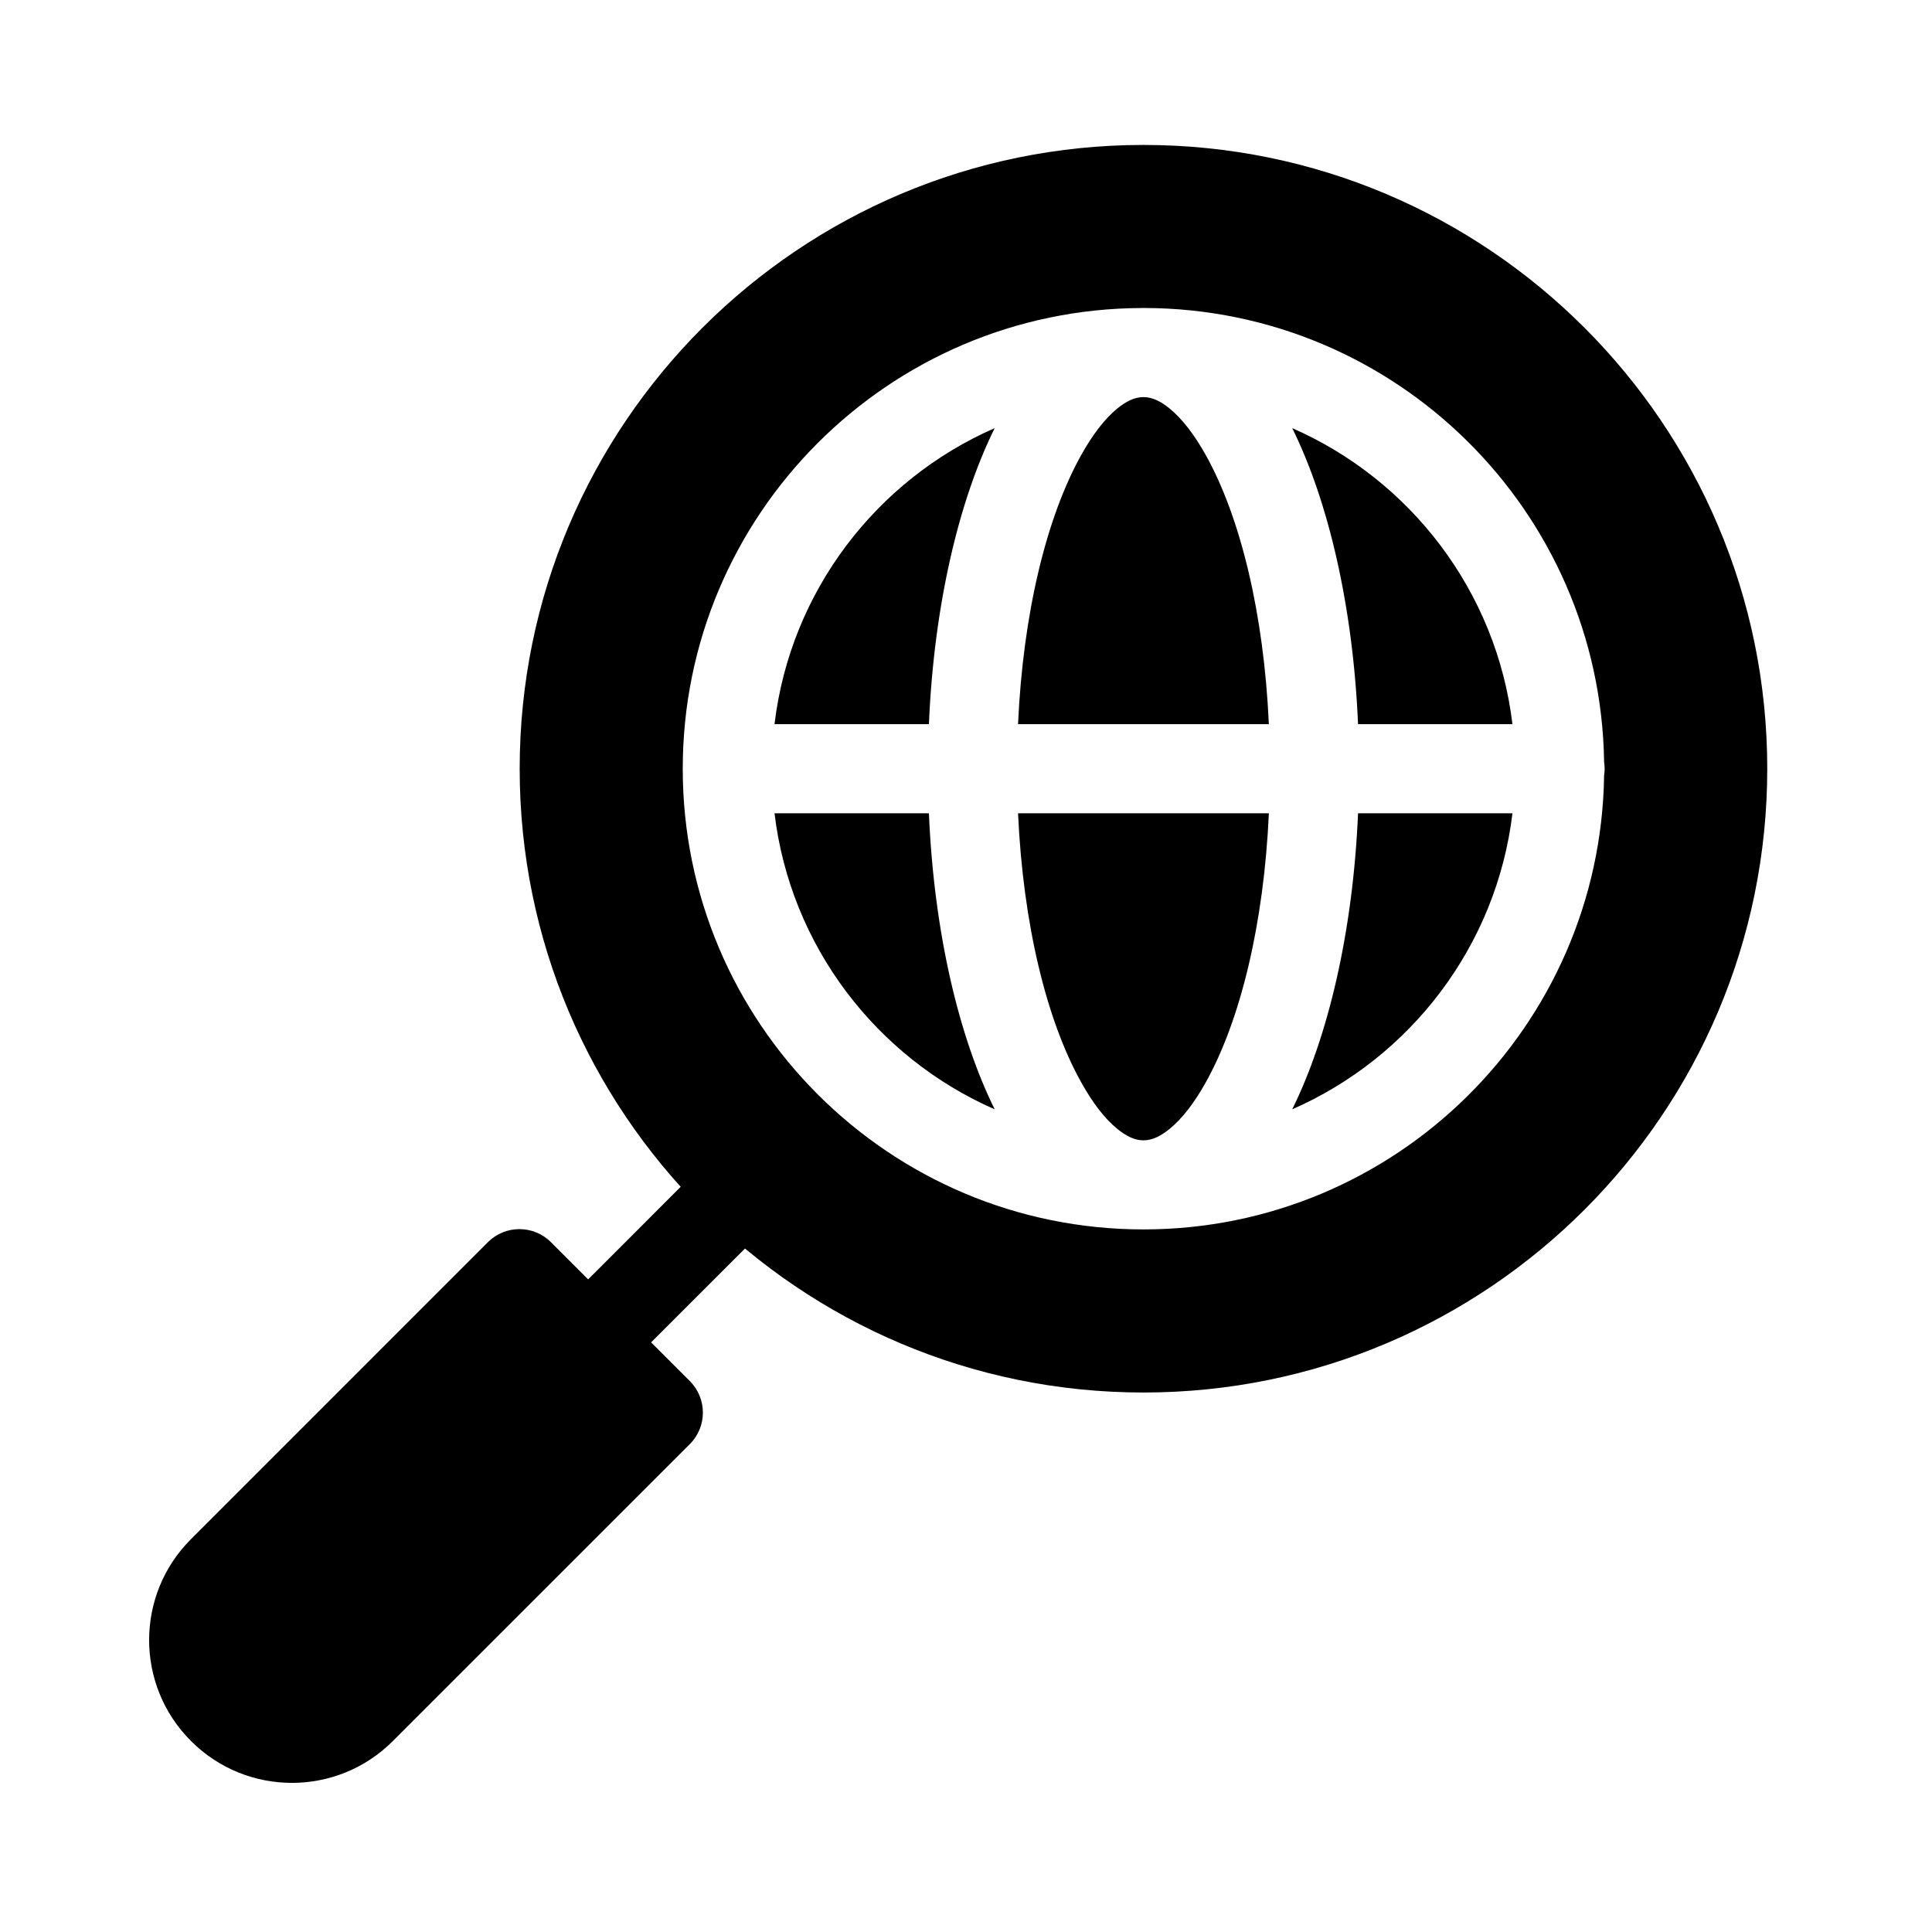 <?xml version="1.0" encoding="UTF-8"?>
<!-- Uploaded to: ICON Repo, www.iconrepo.com, Generator: ICON Repo Mixer Tools -->
<svg fill="#000000" width="800px" height="800px" version="1.1" viewBox="144 144 512 512" xmlns="http://www.w3.org/2000/svg">
 <g fill-rule="evenodd">
  <path d="m290 473.19c-4.613-4.613-12.09-4.613-16.703 0 0 0-50.555 50.555-78.688 78.703-14.785 14.77-14.785 38.715 0 53.484l0.016 0.016c14.77 14.785 38.715 14.785 53.484 0 28.148-28.133 78.703-78.688 78.703-78.688 4.613-4.613 4.613-12.09 0-16.703z"/>
  <path d="m309.74 506.55 39.391-39.375c4.598-4.613 4.598-12.09 0-16.703-4.613-4.598-12.09-4.598-16.703 0l-39.375 39.391c-4.613 4.598-4.613 12.074 0 16.688 4.598 4.613 12.09 4.613 16.688 0z"/>
  <path d="m447.03 182.41c-91.238 0-165.31 74.074-165.31 165.31 0 91.238 74.074 165.31 165.31 165.31 91.238 0 165.31-74.074 165.31-165.31 0-91.238-74.074-165.31-165.31-165.31zm-0.395 43.219c-67.211 0.203-121.7 54.836-121.7 122.09 0 67.383 54.711 122.09 122.09 122.09 66.785 0 121.12-53.75 122.08-120.3 0.094-0.582 0.141-1.195 0.141-1.793 0-0.613-0.047-1.211-0.141-1.793-0.961-66.441-55.074-120.09-121.69-120.3h-0.789zm33.629 133.9c-1.324 29.254-7.512 54.852-16.781 71.414-2.93 5.211-6.078 9.43-9.574 12.266-2.203 1.777-4.441 2.992-6.879 2.992-2.441 0-4.676-1.211-6.879-2.992-3.496-2.832-6.644-7.055-9.555-12.266-9.289-16.562-15.477-42.164-16.801-71.414h66.473zm-131.01 0h40.918c1.324 31.457 7.934 59.262 17.43 78.453-31.301-13.715-54.129-43.234-58.348-78.453zm195.56 0c-4.219 35.203-27.047 64.738-58.363 78.453 9.492-19.191 16.105-46.996 17.445-78.453zm-58.363-102.07c31.301 13.699 54.145 43.234 58.363 78.453h-40.918c-1.34-31.473-7.949-59.277-17.445-78.453zm-78.848 0c-9.492 19.176-16.105 46.98-17.43 78.453h-40.918c4.203-35.219 27.031-64.754 58.348-78.453zm6.188 78.453c1.324-29.27 7.512-54.852 16.801-71.43 2.914-5.195 6.062-9.414 9.555-12.266 2.203-1.777 4.441-2.977 6.879-2.977 2.441 0 4.676 1.195 6.879 2.977 3.496 2.852 6.644 7.07 9.574 12.266 9.273 16.578 15.461 42.164 16.781 71.43h-66.473z"/>
 </g>
</svg>